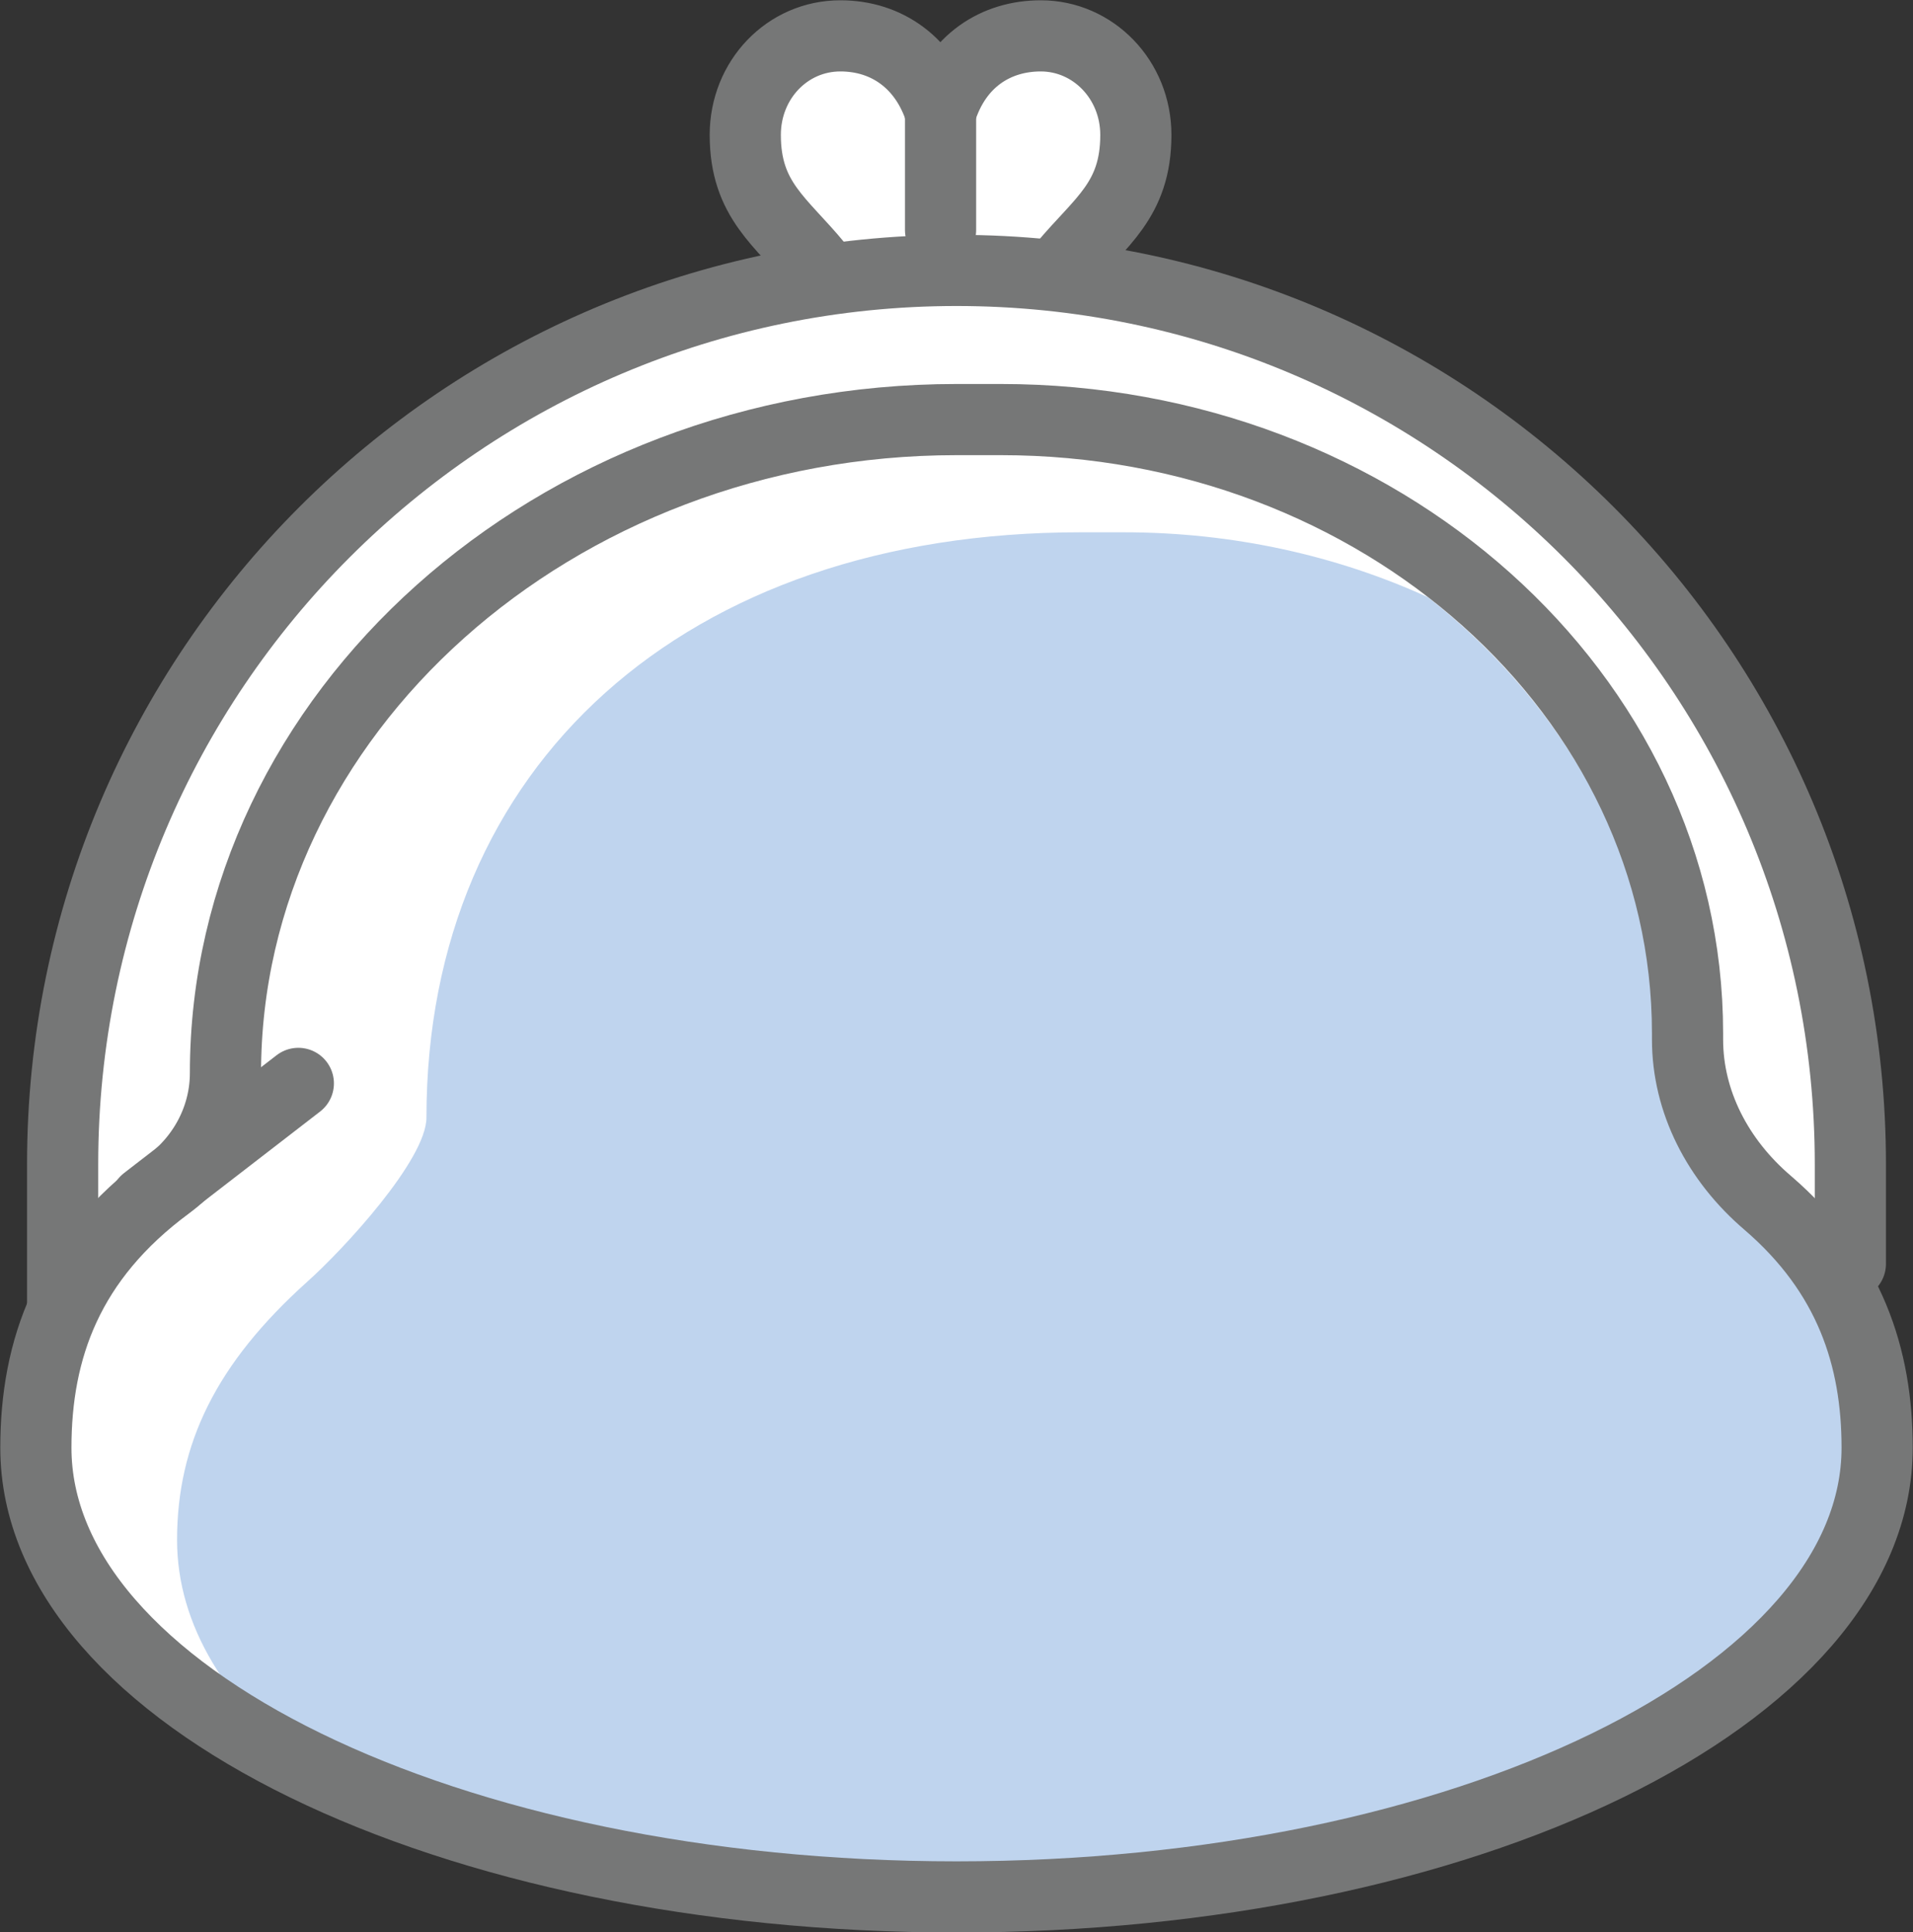 <?xml version="1.0" encoding="UTF-8"?><svg id="uuid-56521911-5afb-46f4-bc9c-beb13c6e87ca" xmlns="http://www.w3.org/2000/svg" width="33.6" height="33.94" viewBox="0 0 33.6 33.94"><rect x="0" y="0" width="33.6" height="33.94" fill="#333333" stroke="none"/><defs><style>.uuid-097466ea-2096-465d-9670-b18b0f5fdca5{fill:#bfd4ee;}.uuid-858be0d1-0ad0-4b6c-96e9-55d670b0bb01{fill:#fff;}.uuid-0bb64cba-9b13-4c3f-8f5c-3fcbb5a832fd{fill:none;stroke:#767777;stroke-linecap:round;stroke-linejoin:round;stroke-width:1.25px;}</style></defs><g id="uuid-913cfb4c-55d3-4e76-8533-85de223ded0c"><path class="uuid-858be0d1-0ad0-4b6c-96e9-55d670b0bb01" d="M32.03,22.21h.46v-1.76c0-8.67-7.03-15.7-15.7-15.7h0C8.13,4.75,1.1,11.78,1.1,20.45v2.54h.02c-.35.77-.49,1.59-.49,2.44,0,2.16,1.78,4.12,4.67,5.54.06.05.13.11.2.16,2.86,1.35,6.75,2.18,11.04,2.18.04,0,.09,0,.13,0,.04,0,.09,0,.13,0,8.93,0,16.17-3.53,16.17-7.89,0-1.15-.25-2.24-.94-3.22Z"/><path class="uuid-858be0d1-0ad0-4b6c-96e9-55d670b0bb01" d="M18.7,4.67c.64-.78,1.27-1.15,1.27-2.3,0-.97-.74-1.74-1.67-1.74-.79,0-1.48.44-1.76,1.34h0c-.27-.86-.94-1.34-1.76-1.34-.92,0-1.67.77-1.67,1.74,0,1.15.62,1.52,1.27,2.3h4.34Z"/><path class="uuid-097466ea-2096-465d-9670-b18b0f5fdca5" d="M32.39,25.58c0-1.56-.47-3-1.89-4.22-.86-.74-1.38-1.75-1.38-2.82v-.1c0-3.17-1.56-6.01-4.04-7.95-1.6-.73-3.42-1.14-5.34-1.14h-.77c-6.93,0-11.48,4.09-11.48,10.28h0c0,.74-1.46,2.32-2.1,2.89-1.59,1.43-2.28,2.84-2.28,4.53,0,1.5.87,2.89,2.38,4.08,2.86,1.35,6.75,2.18,11.04,2.18,8.76,0,15.86-3.46,15.86-7.73Z"/><path class="uuid-0bb64cba-9b13-4c3f-8f5c-3fcbb5a832fd" d="M29.64,18.25v-.1c0-5.95-5.4-10.78-12.06-10.78h-.78c-7.06,0-12.84,5.17-12.84,11.48h0c0,.75-.36,1.48-1.01,1.96-1.76,1.3-2.32,2.89-2.32,4.62,0,4.36,7.24,7.89,16.17,7.89s16.17-3.53,16.17-7.89c0-1.59-.48-3.06-1.92-4.3-.88-.75-1.41-1.78-1.41-2.87Z"/><path class="uuid-0bb64cba-9b13-4c3f-8f5c-3fcbb5a832fd" d="M1.1,22.99v-2.54c0-8.67,7.03-15.7,15.7-15.7h0c8.67,0,15.7,7.03,15.7,15.7v1.75"/><path class="uuid-0bb64cba-9b13-4c3f-8f5c-3fcbb5a832fd" d="M14.36,4.67c-.64-.78-1.27-1.15-1.27-2.3,0-.97.74-1.74,1.67-1.74.82,0,1.49.48,1.76,1.34h0c.28-.91.98-1.34,1.76-1.34.92,0,1.67.77,1.67,1.74,0,1.15-.62,1.52-1.27,2.3"/><line class="uuid-0bb64cba-9b13-4c3f-8f5c-3fcbb5a832fd" x1="16.52" y1="1.44" x2="16.52" y2="4.04"/><line class="uuid-0bb64cba-9b13-4c3f-8f5c-3fcbb5a832fd" x1="5.24" y1="19.03" x2="2.56" y2="21.1"/></g></svg>